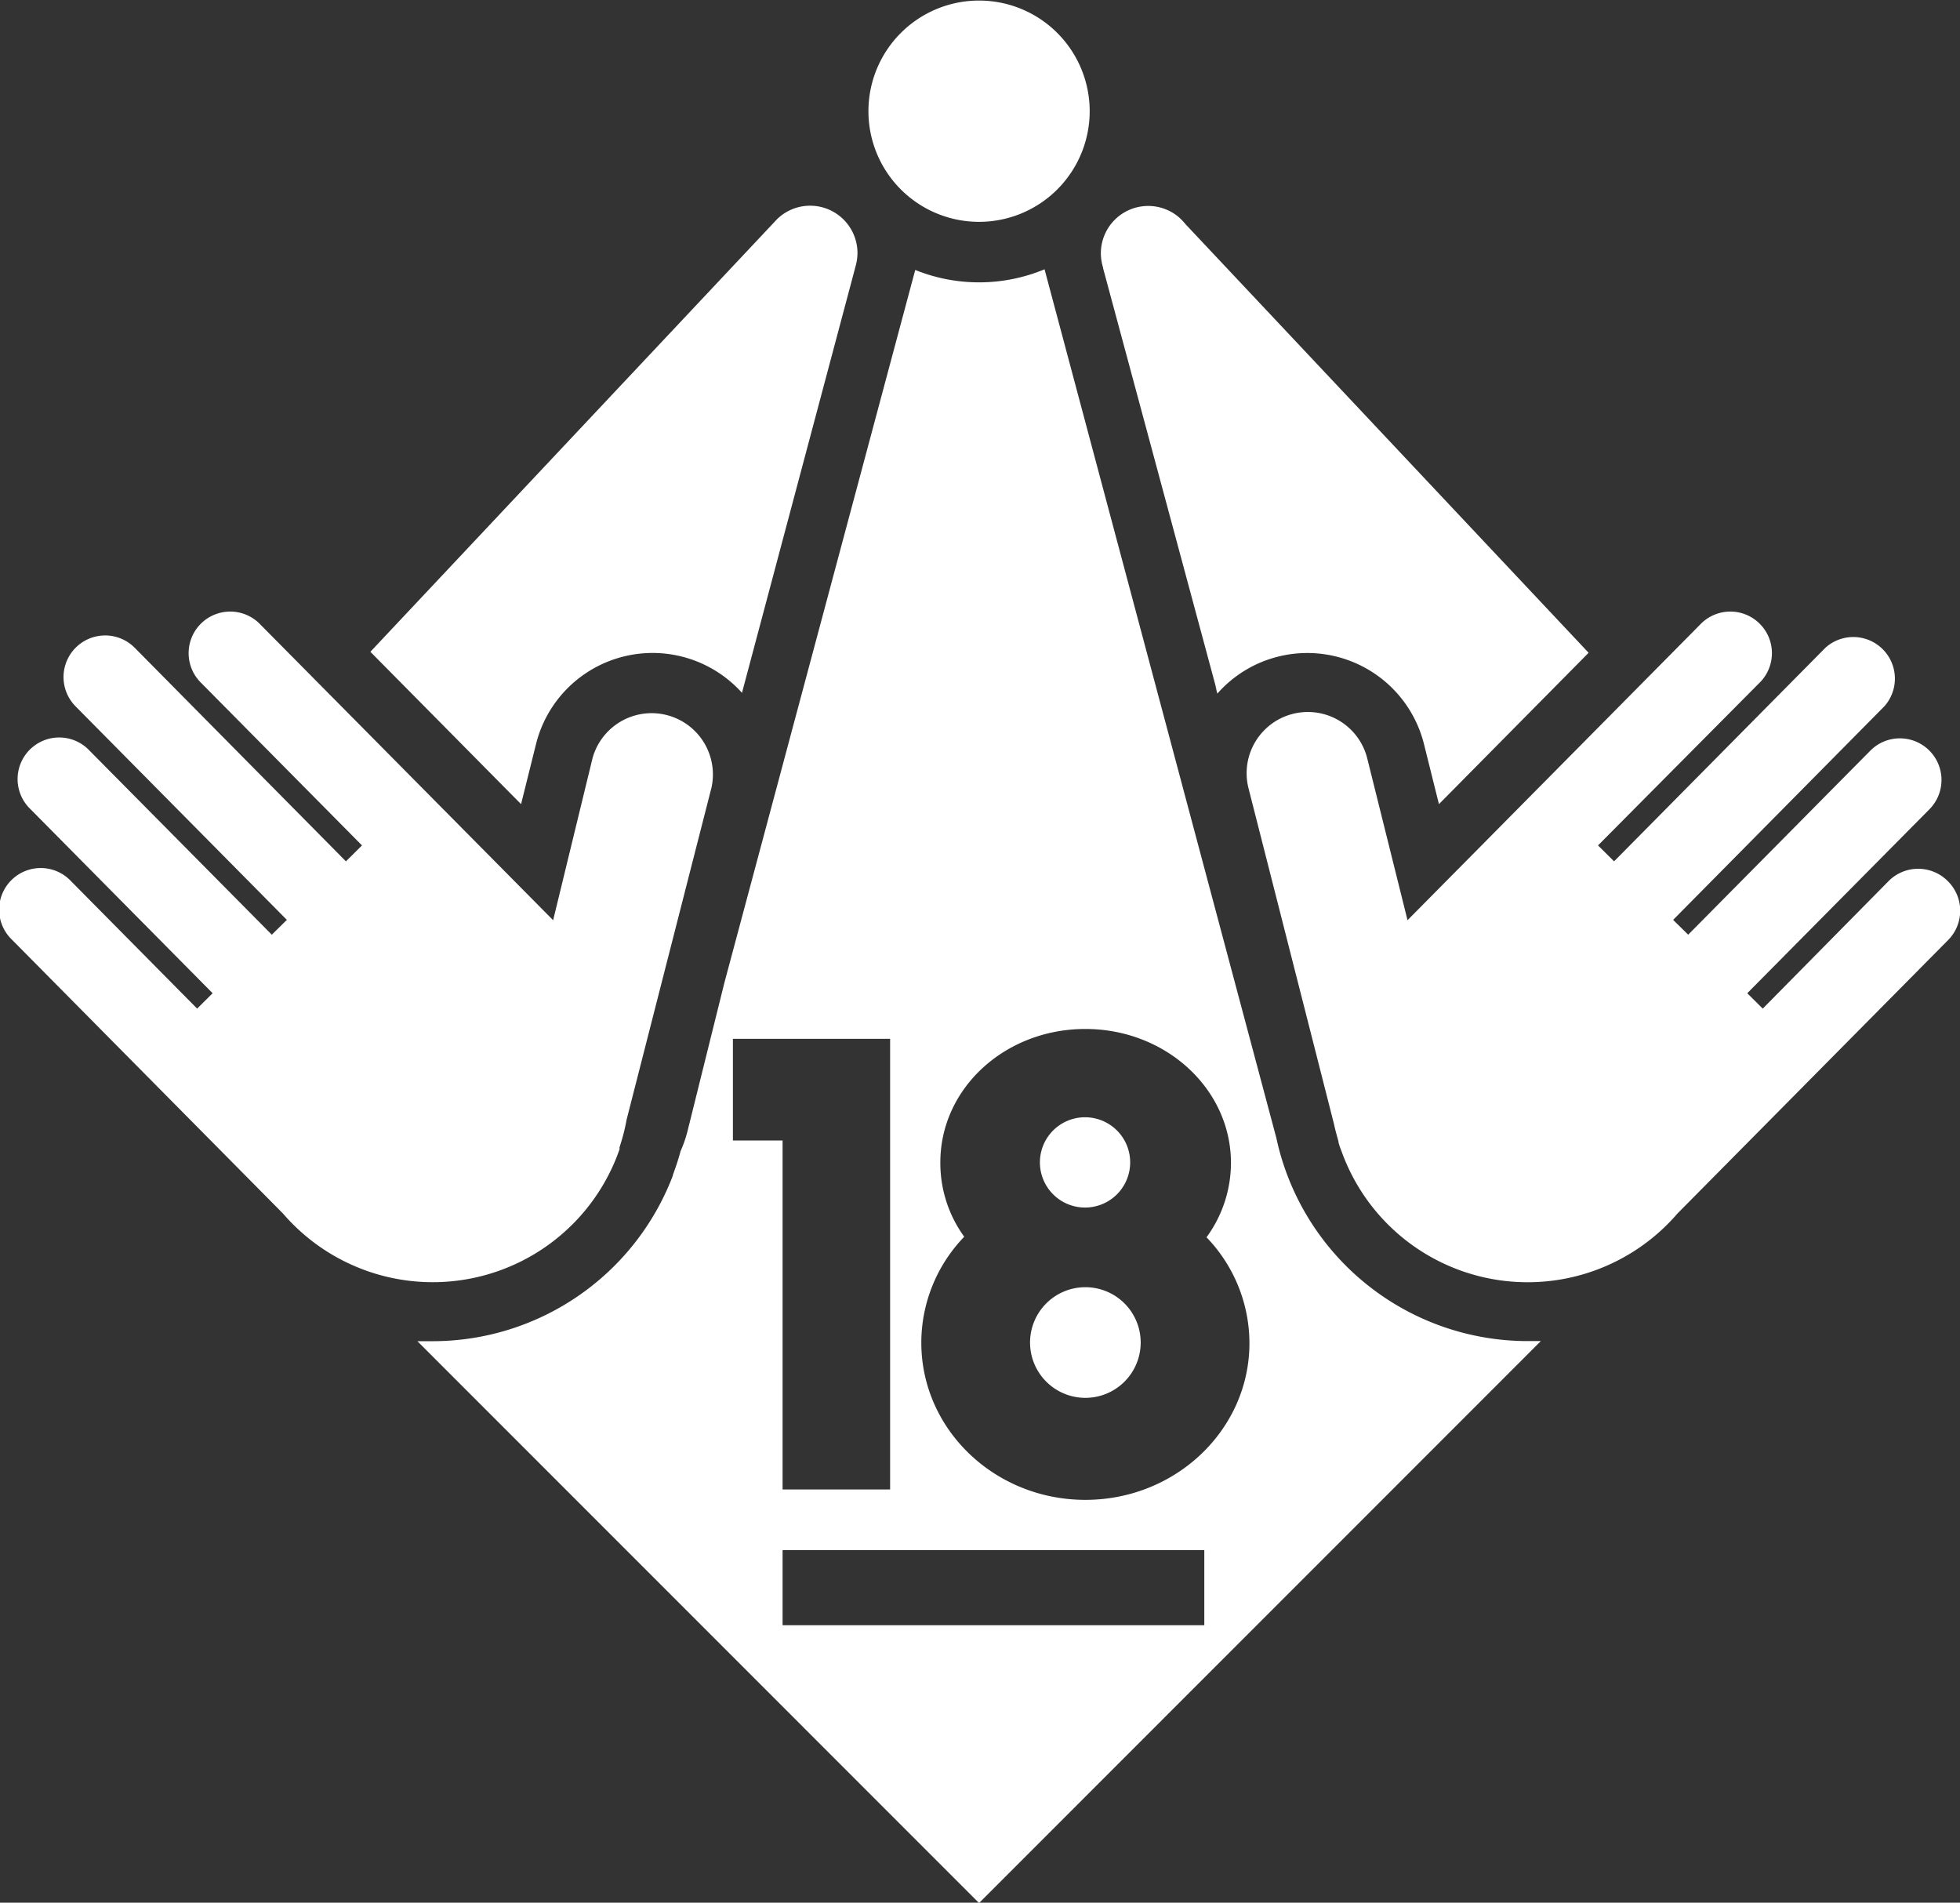 <svg xmlns="http://www.w3.org/2000/svg" viewBox="0 0 177.17 171.97"><rect x="0" y="0" width="177.17" height="171.97" fill="#333333" stroke="none"/><defs><style>.cls-1{fill:#fff;}</style></defs><title>under18</title><g id="レイヤー_2" data-name="レイヤー 2"><g id="レイヤー_1-2" data-name="レイヤー 1"><path class="cls-1" d="M56,103.88a.56.56,0,0,0,0-.12l0-.07a17.48,17.48,0,0,0,.64-2.49l7.67-30a5.54,5.54,0,0,0-10.75-2.67L50,83.17,23.56,56.47a3.76,3.76,0,1,0-5.34,5.29l14.5,14.65-1.45,1.44L12.18,58.55a3.76,3.76,0,0,0-5.35,5.29l19.1,19.3-1.36,1.34L8.1,67.85a3.76,3.76,0,1,0-5.34,5.29L19.22,89.77l-1.4,1.39L6.43,79.65a3.76,3.76,0,1,0-5.34,5.29l24.49,24.74A17.87,17.87,0,0,0,56,103.88ZM99.7,24.2,110,62.43l-.16-.5.2.76a10.79,10.79,0,0,1,5.52-3.35h0a10.87,10.87,0,0,1,13.16,7.92l1.35,5.42L143.6,59,107.16,20.26a4.93,4.93,0,0,0-.59-.62l0,0h0a4.28,4.28,0,0,0-7.06,3.25,4.51,4.51,0,0,0,.21,1.33ZM48.45,67.26h0a10.86,10.86,0,0,1,18.62-4.64L77.3,24.21l.06-.23h0a4.5,4.5,0,0,0,.15-1.11,4.28,4.28,0,0,0-7.26-3.07h0l-.16.17L33.48,58.91,47.1,72.68ZM88.5,20.05a10,10,0,1,0-10-10A10,10,0,0,0,88.5,20.05Zm87.55,59.57a3.77,3.77,0,0,0-5.32,0L159.34,91.16l-1.4-1.39,16.47-16.63a3.76,3.76,0,1,0-5.35-5.29L152.6,84.48l-1.36-1.34,19.09-19.3A3.76,3.76,0,0,0,165,58.55l-19.1,19.3-1.45-1.44L159,61.76a3.76,3.76,0,1,0-5.34-5.29l-26.43,26.7-3.64-14.62a5.53,5.53,0,1,0-10.74,2.67l7.74,30.4c.11.53.25,1,.4,1.56v.06a5.77,5.77,0,0,0,.26.77,17.87,17.87,0,0,0,30.38,5.67l24.49-24.74A3.76,3.76,0,0,0,176.05,79.62ZM116,105.18h0v0a22.26,22.26,0,0,1-.62-2.3L94.42,24.34a15.43,15.43,0,0,1-11.69.06L65.48,88.82l-3.33,13.4a11.17,11.17,0,0,1-.63,1.82c-.19.71-.42,1.4-.67,2.08l-.05.19h0a23.25,23.25,0,0,1-21.67,14.91c-.47,0-.94,0-1.4,0L88.5,172l50.78-50.79c-.4,0-.81,0-1.23,0A23.25,23.25,0,0,1,116,105.18ZM66.25,93.89H80.46v40.73H70.74V103.08H66.25Zm42.61,53H70.74v-6.79h38.12ZM98.11,135.56c-8.19,0-14.83-6.36-14.83-14.21a13.8,13.8,0,0,1,3.88-9.57A11.34,11.34,0,0,1,85,105.06C85,98.37,90.84,93,98.11,93s13.16,5.42,13.16,12.11a11.41,11.41,0,0,1-2.21,6.72,13.8,13.8,0,0,1,3.88,9.57C112.94,129.2,106.3,135.56,98.11,135.56Zm0-19.22a5,5,0,1,0,5,5A5,5,0,0,0,98.11,116.34Zm0-7.2A4.08,4.08,0,1,0,94,105.06,4.08,4.08,0,0,0,98.11,109.14Z"/></g></g></svg>